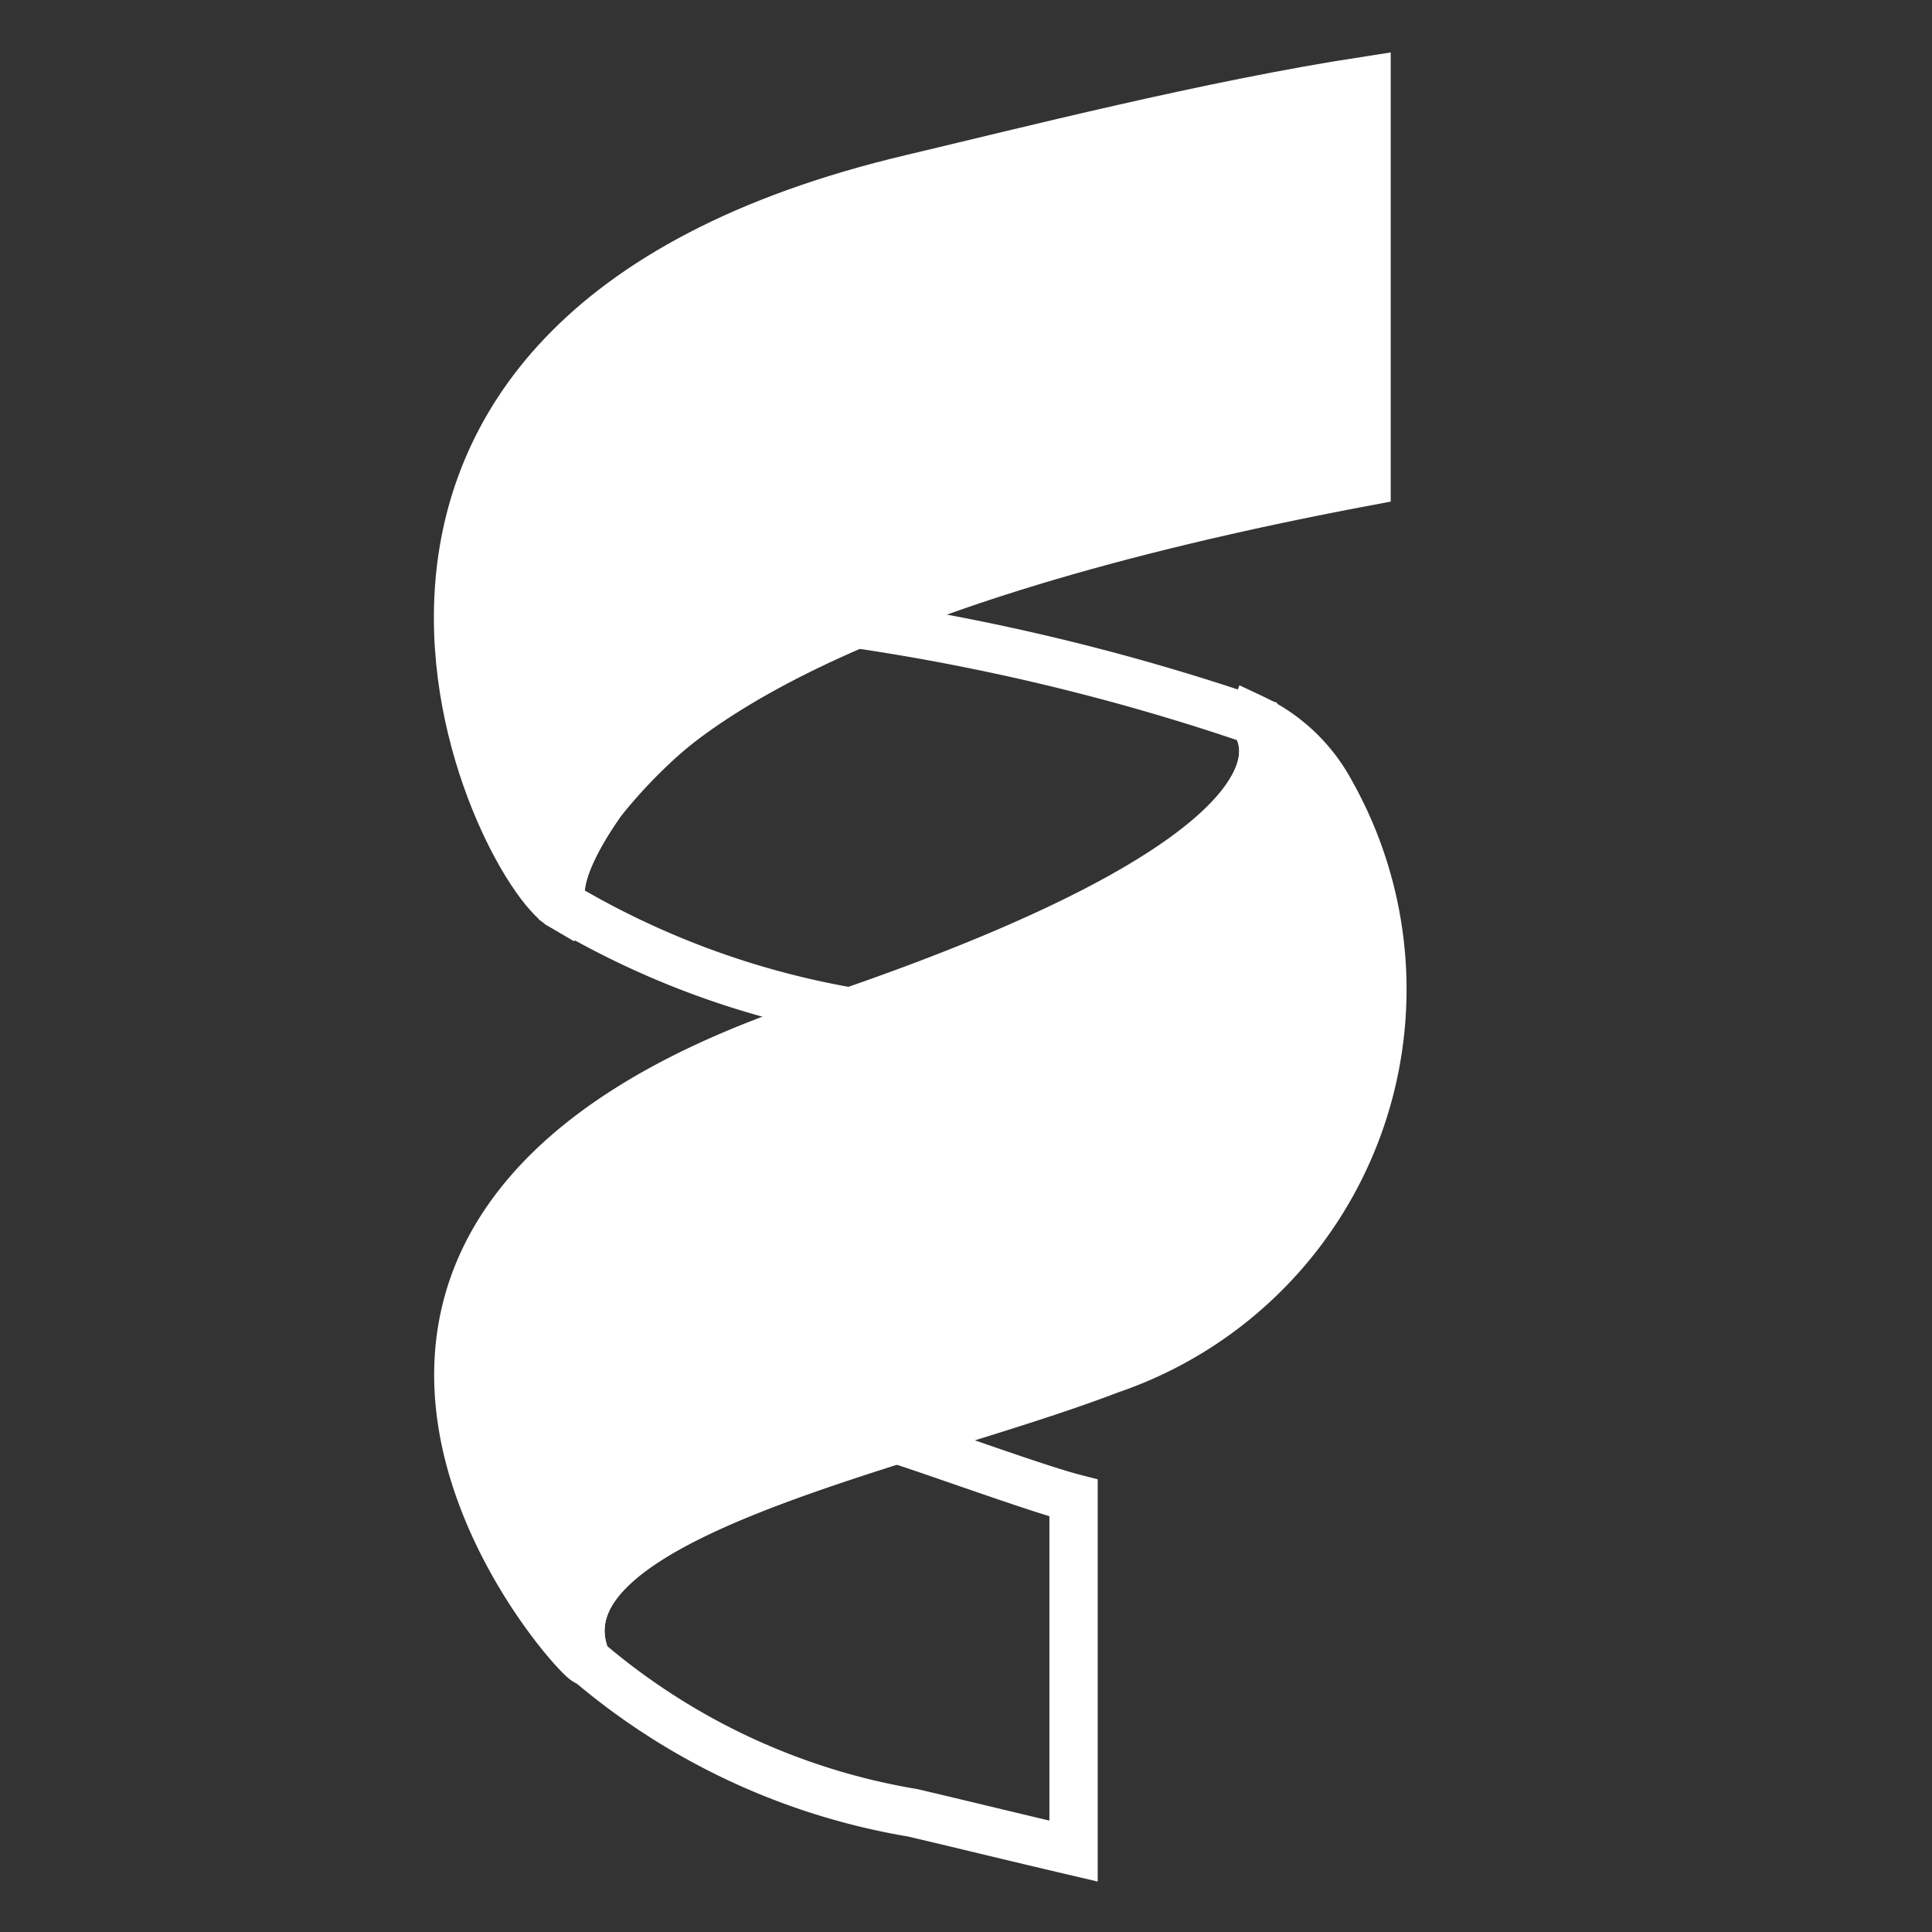 <svg id="gruposc_ícone" xmlns="http://www.w3.org/2000/svg" width="24" height="24" viewBox="0 0 24 24">
  <rect x="0" y="0" width="24" height="24" fill="#333333" stroke="none"/>
  <g id="Grupo_13339" data-name="Grupo 13339">
    <path id="Caminho_12292" data-name="Caminho 12292" d="M0,0H24V24H0Z" fill="none"/>
  </g>
  <g id="Camada_x0020_1" transform="translate(5.69 1.001)">
    <g id="_2098728975536">
      <path id="Caminho_14054" data-name="Caminho 14054" d="M2.113,1698.013c-.741-1.788,3.966-2.64,6.509-3.616a4.99,4.99,0,0,0,2.731-7.173,2.125,2.125,0,0,0-.966-.915c-.012.032,1.5,1.484-5.456,3.8-7.959,2.645-2.7,8.189-2.818,7.906Z" transform="translate(-0.514 -1678.387)" fill="#fff" stroke="#fff" stroke-width="0.6"/>
      <path id="Caminho_14055" data-name="Caminho 14055" d="M274.023,1439.4c6.189-2.143,5.057-3.506,4.983-3.626a27.741,27.741,0,0,0-4.935-1.195c-.155.066-.3.13-.442.2a6.558,6.558,0,0,0-2.73,2.027c-.622.895-.492,1.211-.466,1.274A10.511,10.511,0,0,0,274.023,1439.4Z" transform="translate(-269.13 -1427.83)" fill="none" stroke="#fff" stroke-width="0.6"/>
      <path id="Caminho_14056" data-name="Caminho 14056" d="M322.864,3590.554a1.453,1.453,0,0,0,.056.171.007.007,0,0,1,0,0,8.329,8.329,0,0,0,4.046,1.892c.556.13,1.248.3,2,.476v-4.386c-.444-.114-1.7-.572-2.2-.73C324.662,3588.646,322.6,3589.4,322.864,3590.554Z" transform="translate(-321.32 -3571.099)" fill="none" stroke="#fff" stroke-width="0.6"/>
      <path id="Caminho_14057" data-name="Caminho 14057" d="M5.632,1.217C-2.765,3.2.479,9.8,1.3,10.268c.007-.016-.223-.3.463-1.287.777-1.118,2.911-2.756,9.52-4V0C9.331.3,7.04.884,5.632,1.217Z" transform="translate(0.003)" fill="#fff" stroke="#fff" stroke-width="0.6"/>
    </g>
  </g>
</svg>
